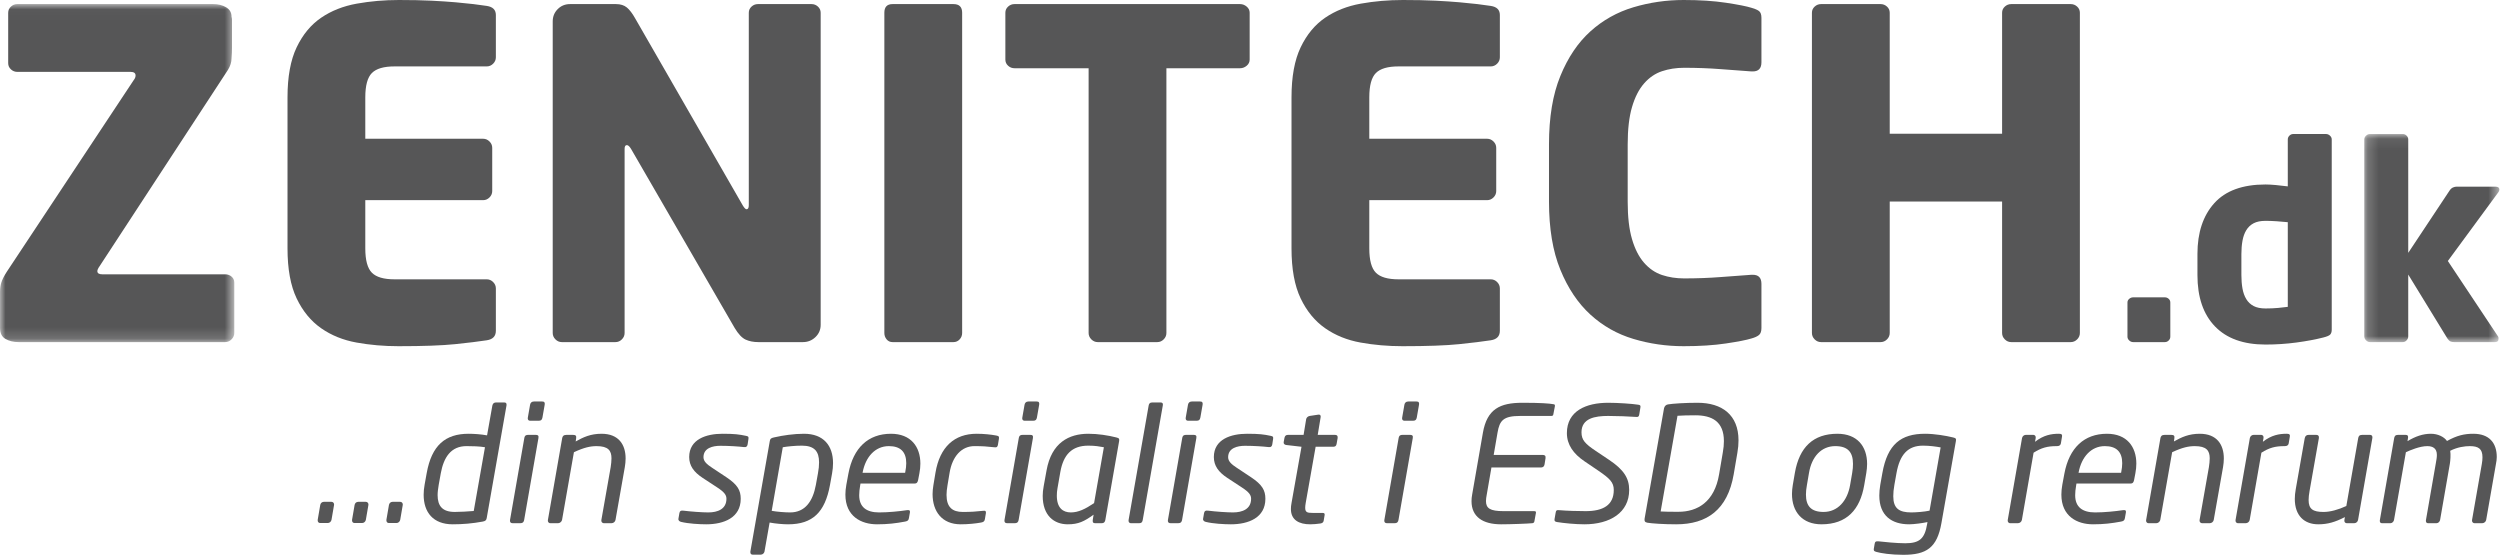 <?xml version="1.0" encoding="UTF-8"?>
<svg width="228px" height="51px" viewBox="0 0 228 51" version="1.1" xmlns="http://www.w3.org/2000/svg" xmlns:xlink="http://www.w3.org/1999/xlink">
    <!-- Generator: sketchtool 63.1 (101010) - https://sketch.com -->
    <title>374F4DAD-18CC-4075-930B-659BDA7232DB</title>
    <desc>Created with sketchtool.</desc>
    <defs>
        <polygon id="path-1" points="0 0.018 21.367 0.018 21.367 30.845 0 30.845"></polygon>
        <polygon id="path-3" points="0.183 0.069 12.505 0.069 12.505 19.045 0.183 19.045"></polygon>
    </defs>
    <g id="Page-1" stroke="none" stroke-width="1" fill="none" fill-rule="evenodd">
        <g id="Frontpage" transform="translate(-669, -56)">
            <g id="Topmenu_NY">
                <g id="Zenitech_Logo" transform="translate(669, 56)">
                    <g id="Group-3" transform="translate(0, 0.355)">
                        <mask id="mask-2" fill="white">
                            <use xlink:href="#path-1"></use>
                        </mask>
                        <g id="Clip-2"></g>
                        <path d="M21.118,30.595 C20.952,30.762 20.758,30.845 20.537,30.845 L1.701,30.845 C1.23,30.845 0.83,30.748 0.498,30.555 C0.166,30.362 -1.90317195e-05,30.031 -1.90317195e-05,29.561 L-1.90317195e-05,26.247 C-1.90317195e-05,25.944 0.041,25.661 0.124,25.398 C0.207,25.136 0.373,24.811 0.622,24.425 L12.198,6.946 C12.308,6.808 12.364,6.67 12.364,6.531 C12.364,6.311 12.211,6.2 11.907,6.2 L1.576,6.2 C1.355,6.2 1.162,6.124 0.996,5.971 C0.83,5.818 0.747,5.63 0.747,5.407 L0.747,0.812 C0.747,0.589 0.83,0.401 0.996,0.248 C1.162,0.095 1.355,0.018 1.576,0.018 L19.458,0.018 C19.9,0.018 20.288,0.115 20.62,0.308 C20.952,0.501 21.118,0.792 21.118,1.178 C21.145,1.261 21.159,1.358 21.159,1.468 L21.159,2.172 L21.159,3.995 C21.159,4.298 21.145,4.616 21.118,4.947 C21.118,5.306 21.007,5.665 20.786,6.024 L9.086,23.917 C8.947,24.111 8.878,24.263 8.878,24.373 C8.878,24.566 9.03,24.663 9.335,24.663 L20.537,24.663 C20.758,24.663 20.952,24.733 21.118,24.872 C21.284,25.011 21.367,25.192 21.367,25.415 L21.367,30.009 C21.367,30.232 21.284,30.427 21.118,30.595" id="Fill-1" fill="#565657" mask="url(#mask-2)"></path>
                    </g>
                    <path d="M44.393,31.034 C43.673,31.145 42.712,31.262 41.509,31.387 C40.306,31.511 38.584,31.573 36.344,31.573 C35.016,31.573 33.741,31.462 32.519,31.241 C31.296,31.02 30.22,30.585 29.287,29.934 C28.355,29.285 27.611,28.379 27.055,27.217 C26.499,26.055 26.221,24.534 26.221,22.653 L26.221,8.879 C26.221,6.998 26.499,5.477 27.055,4.315 C27.611,3.153 28.355,2.255 29.287,1.618 C30.22,0.982 31.304,0.554 32.54,0.332 C33.776,0.111 35.058,3.80634391e-05 36.385,3.80634391e-05 C37.519,3.80634391e-05 38.501,0.021 39.331,0.062 C40.161,0.104 40.893,0.152 41.53,0.207 C42.166,0.263 42.712,0.318 43.169,0.373 C43.625,0.429 44.033,0.484 44.393,0.539 C44.946,0.622 45.223,0.899 45.223,1.369 L45.223,5.228 C45.223,5.449 45.14,5.643 44.974,5.809 C44.808,5.974 44.614,6.057 44.393,6.057 L35.97,6.057 C35.002,6.057 34.318,6.258 33.917,6.659 C33.516,7.06 33.315,7.8 33.315,8.879 L33.315,12.654 L44.061,12.654 C44.282,12.654 44.476,12.737 44.642,12.903 C44.808,13.069 44.891,13.263 44.891,13.484 L44.891,17.425 C44.891,17.647 44.808,17.84 44.642,18.006 C44.476,18.172 44.282,18.255 44.061,18.255 L33.315,18.255 L33.315,22.653 C33.315,23.732 33.516,24.472 33.917,24.873 C34.318,25.274 35.002,25.474 35.97,25.474 L44.393,25.474 C44.614,25.474 44.808,25.557 44.974,25.723 C45.14,25.889 45.223,26.083 45.223,26.304 L45.223,30.163 C45.223,30.661 44.946,30.951 44.393,31.034" id="Fill-4" fill="#565657"></path>
                    <path d="M74.368,30.744 C74.05,31.048 73.669,31.2 73.227,31.2 L69.161,31.2 C68.719,31.2 68.331,31.124 68,30.972 C67.668,30.82 67.336,30.467 67.004,29.914 L57.544,13.567 C57.406,13.346 57.281,13.235 57.171,13.235 C57.032,13.235 56.964,13.346 56.964,13.567 L56.964,30.37 C56.964,30.592 56.88,30.785 56.715,30.951 C56.549,31.117 56.355,31.2 56.134,31.2 L51.238,31.2 C51.016,31.2 50.823,31.117 50.657,30.951 C50.491,30.785 50.408,30.592 50.408,30.37 L50.408,1.95 C50.408,1.508 50.56,1.135 50.865,0.83 C51.169,0.526 51.542,0.373 51.985,0.373 L56.175,0.373 C56.59,0.373 56.922,0.477 57.171,0.685 C57.42,0.892 57.669,1.218 57.918,1.66 L67.751,18.753 C67.889,18.975 68,19.085 68.083,19.085 C68.221,19.085 68.29,18.961 68.29,18.712 L68.29,1.162 C68.29,0.941 68.373,0.754 68.539,0.602 C68.705,0.45 68.898,0.373 69.12,0.373 L74.015,0.373 C74.237,0.373 74.431,0.45 74.596,0.602 C74.762,0.754 74.845,0.941 74.845,1.162 L74.845,29.623 C74.845,30.066 74.686,30.439 74.368,30.744" id="Fill-6" fill="#565657"></path>
                    <path d="M87.52,30.951 C87.367,31.117 87.181,31.2 86.96,31.2 L81.4,31.2 C81.179,31.2 80.999,31.117 80.861,30.951 C80.722,30.785 80.653,30.592 80.653,30.37 L80.653,1.162 C80.653,0.637 80.902,0.373 81.4,0.373 L86.96,0.373 C87.485,0.373 87.748,0.637 87.748,1.162 L87.748,30.37 C87.748,30.592 87.672,30.785 87.52,30.951" id="Fill-8" fill="#565657"></path>
                    <path d="M113.699,5.995 C113.519,6.147 113.319,6.223 113.098,6.223 L106.376,6.223 L106.376,30.37 C106.376,30.592 106.293,30.785 106.128,30.951 C105.962,31.117 105.768,31.2 105.546,31.2 L100.111,31.2 C99.89,31.2 99.697,31.117 99.531,30.951 C99.365,30.785 99.282,30.592 99.282,30.37 L99.282,6.223 L92.519,6.223 C92.297,6.223 92.104,6.147 91.938,5.995 C91.772,5.844 91.689,5.657 91.689,5.435 L91.689,1.162 C91.689,0.941 91.772,0.754 91.938,0.602 C92.104,0.45 92.297,0.373 92.519,0.373 L113.098,0.373 C113.319,0.373 113.519,0.45 113.699,0.602 C113.879,0.754 113.969,0.941 113.969,1.162 L113.969,5.435 C113.969,5.657 113.879,5.844 113.699,5.995" id="Fill-10" fill="#565657"></path>
                    <path d="M135.958,31.034 C135.238,31.145 134.277,31.262 133.074,31.387 C131.871,31.511 130.149,31.573 127.909,31.573 C126.581,31.573 125.306,31.462 124.084,31.241 C122.861,31.02 121.785,30.585 120.852,29.934 C119.92,29.285 119.176,28.379 118.62,27.217 C118.064,26.055 117.786,24.534 117.786,22.653 L117.786,8.879 C117.786,6.998 118.064,5.477 118.62,4.315 C119.176,3.153 119.92,2.255 120.852,1.618 C121.785,0.982 122.869,0.554 124.105,0.332 C125.34,0.111 126.623,3.80634391e-05 127.95,3.80634391e-05 C129.084,3.80634391e-05 130.066,0.021 130.896,0.062 C131.726,0.104 132.458,0.152 133.095,0.207 C133.731,0.263 134.277,0.318 134.734,0.373 C135.19,0.429 135.598,0.484 135.958,0.539 C136.511,0.622 136.787,0.899 136.787,1.369 L136.787,5.228 C136.787,5.449 136.704,5.643 136.539,5.809 C136.373,5.974 136.179,6.057 135.958,6.057 L127.535,6.057 C126.567,6.057 125.882,6.258 125.482,6.659 C125.08,7.06 124.88,7.8 124.88,8.879 L124.88,12.654 L135.626,12.654 C135.847,12.654 136.041,12.737 136.207,12.903 C136.373,13.069 136.456,13.263 136.456,13.484 L136.456,17.425 C136.456,17.647 136.373,17.84 136.207,18.006 C136.041,18.172 135.847,18.255 135.626,18.255 L124.88,18.255 L124.88,22.653 C124.88,23.732 125.08,24.472 125.482,24.873 C125.882,25.274 126.567,25.474 127.535,25.474 L135.958,25.474 C136.179,25.474 136.373,25.557 136.539,25.723 C136.704,25.889 136.787,26.083 136.787,26.304 L136.787,30.163 C136.787,30.661 136.511,30.951 135.958,31.034" id="Fill-12" fill="#565657"></path>
                    <path d="M160.415,30.557 C160.263,30.681 160.034,30.785 159.731,30.868 C159.288,31.007 158.513,31.158 157.407,31.324 C156.301,31.49 155.014,31.573 153.549,31.573 C151.972,31.573 150.443,31.352 148.964,30.909 C147.484,30.467 146.177,29.727 145.043,28.69 C143.909,27.653 142.996,26.29 142.305,24.603 C141.613,22.916 141.268,20.842 141.268,18.38 L141.268,13.152 C141.268,10.691 141.613,8.616 142.305,6.929 C142.996,5.242 143.909,3.886 145.043,2.863 C146.177,1.84 147.484,1.107 148.964,0.664 C150.443,0.222 151.972,7.61268781e-05 153.549,7.61268781e-05 C155.014,7.61268781e-05 156.301,0.084 157.407,0.251 C158.513,0.418 159.288,0.571 159.731,0.71 C160.034,0.794 160.263,0.891 160.415,1.003 C160.567,1.114 160.643,1.323 160.643,1.629 L160.643,5.681 C160.643,6.236 160.38,6.514 159.855,6.514 L159.731,6.514 C158.928,6.459 157.994,6.389 156.93,6.306 C155.865,6.223 154.752,6.182 153.59,6.182 C152.871,6.182 152.2,6.286 151.578,6.493 C150.956,6.7 150.409,7.073 149.939,7.611 C149.468,8.149 149.102,8.866 148.84,9.764 C148.576,10.661 148.445,11.799 148.445,13.179 L148.445,18.395 C148.445,19.775 148.576,20.913 148.84,21.81 C149.102,22.708 149.468,23.425 149.939,23.963 C150.409,24.501 150.956,24.874 151.578,25.081 C152.2,25.288 152.871,25.391 153.59,25.391 C154.752,25.391 155.865,25.35 156.93,25.267 C157.994,25.184 158.928,25.115 159.731,25.06 L159.855,25.06 C160.38,25.06 160.643,25.336 160.643,25.889 L160.643,29.914 C160.643,30.218 160.567,30.432 160.415,30.557" id="Fill-14" fill="#565657"></path>
                    <path d="M189.436,30.951 C189.27,31.117 189.077,31.2 188.855,31.2 L183.421,31.2 C183.199,31.2 183.006,31.117 182.84,30.951 C182.674,30.785 182.591,30.592 182.591,30.37 L182.591,18.38 L172.343,18.38 L172.343,30.37 C172.343,30.592 172.26,30.785 172.094,30.951 C171.928,31.117 171.734,31.2 171.513,31.2 L166.078,31.2 C165.856,31.2 165.663,31.117 165.497,30.951 C165.331,30.785 165.248,30.592 165.248,30.37 L165.248,1.162 C165.248,0.941 165.331,0.754 165.497,0.602 C165.663,0.45 165.856,0.373 166.078,0.373 L171.513,0.373 C171.734,0.373 171.928,0.45 172.094,0.602 C172.26,0.754 172.343,0.941 172.343,1.162 L172.343,12.198 L182.591,12.198 L182.591,1.162 C182.591,0.941 182.674,0.754 182.84,0.602 C183.006,0.45 183.199,0.373 183.421,0.373 L188.855,0.373 C189.077,0.373 189.27,0.45 189.436,0.602 C189.602,0.754 189.685,0.941 189.685,1.162 L189.685,30.37 C189.685,30.592 189.602,30.785 189.436,30.951" id="Fill-16" fill="#565657"></path>
                    <path d="M197.785,31.051 C197.686,31.15 197.57,31.2 197.439,31.2 L194.544,31.2 C194.411,31.2 194.292,31.15 194.185,31.051 C194.078,30.953 194.024,30.837 194.024,30.705 L194.024,27.588 C194.024,27.456 194.078,27.344 194.185,27.254 C194.292,27.163 194.411,27.118 194.544,27.118 L197.439,27.118 C197.57,27.118 197.686,27.163 197.785,27.254 C197.884,27.344 197.933,27.456 197.933,27.588 L197.933,30.705 C197.933,30.837 197.884,30.953 197.785,31.051" id="Fill-18" fill="#565657"></path>
                    <path d="M208.646,20.264 C208.349,20.231 208.011,20.202 207.631,20.178 C207.252,20.153 206.914,20.141 206.617,20.141 C206.172,20.141 205.809,20.215 205.528,20.363 C205.248,20.512 205.025,20.722 204.86,20.994 C204.695,21.266 204.58,21.588 204.514,21.959 C204.448,22.33 204.415,22.73 204.415,23.159 L204.415,25.089 C204.415,25.534 204.448,25.942 204.514,26.314 C204.58,26.685 204.695,27.006 204.86,27.278 C205.025,27.551 205.248,27.761 205.528,27.909 C205.809,28.058 206.172,28.132 206.617,28.132 C207.029,28.132 207.413,28.116 207.768,28.083 C208.122,28.05 208.415,28.017 208.646,27.984 L208.646,20.264 Z M212.518,30.507 C212.427,30.606 212.217,30.697 211.887,30.779 C211.178,30.961 210.361,31.113 209.438,31.237 C208.514,31.361 207.573,31.423 206.617,31.423 C204.605,31.423 203.067,30.87 202.003,29.765 C200.939,28.66 200.407,27.101 200.407,25.089 L200.407,23.159 C200.407,21.213 200.918,19.671 201.941,18.532 C202.964,17.394 204.522,16.825 206.617,16.825 C206.864,16.825 207.174,16.842 207.545,16.875 C207.916,16.908 208.283,16.949 208.646,16.998 L208.646,12.718 C208.646,12.586 208.695,12.471 208.794,12.372 C208.893,12.273 209.008,12.223 209.141,12.223 L212.134,12.223 C212.266,12.223 212.386,12.273 212.493,12.372 C212.6,12.471 212.654,12.586 212.654,12.718 L212.654,30.062 C212.654,30.26 212.608,30.408 212.518,30.507 L212.518,30.507 Z" id="Fill-20" fill="#565657"></path>
                    <g id="Group-24" transform="translate(215.439, 12.155)">
                        <mask id="mask-4" fill="white">
                            <use xlink:href="#path-3"></use>
                        </mask>
                        <g id="Clip-23"></g>
                        <path d="M12.505,5.141 C12.505,5.223 12.471,5.306 12.405,5.388 L7.804,11.647 L12.381,18.526 C12.414,18.559 12.43,18.624 12.43,18.723 C12.43,18.938 12.323,19.045 12.109,19.045 L8.373,19.045 C8.241,19.045 8.129,19.025 8.039,18.983 C7.948,18.942 7.853,18.847 7.754,18.699 L4.192,12.885 L4.192,18.526 C4.192,18.658 4.142,18.777 4.043,18.884 C3.944,18.992 3.829,19.045 3.697,19.045 L0.703,19.045 C0.571,19.045 0.451,18.992 0.344,18.884 C0.237,18.777 0.183,18.658 0.183,18.526 L0.183,0.563 C0.183,0.432 0.237,0.316 0.344,0.217 C0.451,0.118 0.571,0.069 0.703,0.069 L3.697,0.069 C3.829,0.069 3.944,0.118 4.043,0.217 C4.142,0.316 4.192,0.432 4.192,0.563 L4.192,10.905 L7.952,5.239 C8.051,5.091 8.158,4.992 8.274,4.943 C8.389,4.893 8.497,4.868 8.596,4.868 L12.134,4.868 C12.381,4.868 12.505,4.959 12.505,5.141" id="Fill-22" fill="#565657" mask="url(#mask-4)"></path>
                    </g>
                    <path d="M30.467,46.045 L30.233,47.407 C30.204,47.568 30.057,47.7 29.896,47.7 L29.194,47.7 C29.061,47.7 28.974,47.597 28.974,47.466 L28.974,47.407 L29.208,46.045 C29.237,45.884 29.369,45.767 29.53,45.767 L30.233,45.767 C30.365,45.767 30.467,45.87 30.467,46.001 L30.467,46.045 Z" id="Fill-25" fill="#565657"></path>
                    <path d="M33.6,46.045 L33.366,47.407 C33.337,47.568 33.191,47.7 33.029,47.7 L32.327,47.7 C32.195,47.7 32.107,47.597 32.107,47.466 L32.107,47.407 L32.341,46.045 C32.37,45.884 32.502,45.767 32.663,45.767 L33.366,45.767 C33.498,45.767 33.6,45.87 33.6,46.001 L33.6,46.045 Z" id="Fill-27" fill="#565657"></path>
                    <path d="M36.733,46.045 L36.499,47.407 C36.47,47.568 36.324,47.7 36.162,47.7 L35.46,47.7 C35.328,47.7 35.24,47.597 35.24,47.466 L35.24,47.407 L35.474,46.045 C35.504,45.884 35.635,45.767 35.796,45.767 L36.499,45.767 C36.631,45.767 36.733,45.87 36.733,46.001 L36.733,46.045 Z" id="Fill-29" fill="#565657"></path>
                    <path d="M42.546,40.686 C41.111,40.686 40.467,41.726 40.203,43.146 L40.013,44.201 C39.955,44.552 39.91,44.874 39.91,45.152 C39.91,46.148 40.35,46.689 41.477,46.689 C41.975,46.689 42.693,46.646 43.205,46.602 L44.23,40.789 C43.761,40.701 43.015,40.686 42.546,40.686 M45.24,36.704 L45.987,36.704 C46.148,36.704 46.221,36.777 46.192,36.982 L44.391,47.231 C44.362,47.422 44.288,47.524 44.025,47.568 C43.088,47.744 42.18,47.817 41.287,47.817 C39.501,47.817 38.637,46.719 38.637,45.123 C38.637,44.83 38.666,44.523 38.725,44.201 L38.915,43.146 C39.369,40.628 40.599,39.559 42.737,39.559 C43.19,39.559 43.879,39.603 44.42,39.705 L44.904,36.982 C44.947,36.777 45.079,36.704 45.24,36.704" id="Fill-31" fill="#565657"></path>
                    <path d="M49.442,36.616 C49.647,36.616 49.706,36.704 49.676,36.909 L49.471,38.08 C49.428,38.285 49.354,38.373 49.12,38.373 L48.373,38.373 C48.154,38.373 48.11,38.227 48.139,38.08 L48.344,36.909 C48.373,36.748 48.476,36.616 48.696,36.616 L49.442,36.616 Z M48.871,39.661 C49.047,39.661 49.149,39.72 49.105,39.954 L47.802,47.422 C47.773,47.583 47.7,47.714 47.451,47.714 L46.748,47.714 C46.543,47.714 46.485,47.568 46.514,47.422 L47.817,39.954 C47.861,39.691 48.007,39.661 48.168,39.661 L48.871,39.661 Z" id="Fill-33" fill="#565657"></path>
                    <path d="M56.983,42.605 L56.133,47.422 C56.104,47.583 55.943,47.715 55.782,47.715 L55.079,47.715 C54.904,47.715 54.816,47.568 54.845,47.422 L55.694,42.605 C55.738,42.326 55.767,42.034 55.767,41.799 C55.767,41.096 55.475,40.687 54.406,40.687 C53.849,40.687 53.278,40.804 52.341,41.243 L51.258,47.422 C51.228,47.568 51.068,47.715 50.906,47.715 L50.189,47.715 C50.013,47.715 49.94,47.553 49.969,47.422 L51.272,39.954 C51.302,39.793 51.389,39.661 51.653,39.661 L52.268,39.661 C52.502,39.661 52.576,39.749 52.546,39.954 L52.502,40.262 C53.205,39.867 53.864,39.559 54.86,39.559 C56.426,39.559 57.056,40.555 57.056,41.814 C57.056,42.063 57.026,42.356 56.983,42.605" id="Fill-35" fill="#565657"></path>
                    <path d="M68.037,39.749 C68.257,39.793 68.286,39.837 68.257,40.042 L68.184,40.525 C68.154,40.701 68.066,40.804 67.847,40.774 C67.349,40.716 66.515,40.657 65.694,40.657 C65.021,40.657 64.157,40.848 64.157,41.697 C64.157,42.063 64.45,42.341 64.948,42.663 L66.251,43.527 C67.261,44.201 67.554,44.713 67.554,45.489 C67.554,47.217 66.017,47.817 64.406,47.817 C63.791,47.817 62.766,47.759 62.122,47.597 C61.975,47.568 61.844,47.465 61.873,47.305 L61.961,46.792 C62.005,46.602 62.078,46.543 62.327,46.572 C63.015,46.66 64.069,46.733 64.596,46.733 C65.46,46.733 66.251,46.426 66.251,45.489 C66.251,45.152 66.075,44.889 65.402,44.449 L64.084,43.585 C63.279,43.058 62.854,42.473 62.854,41.682 C62.854,40.057 64.421,39.559 65.885,39.559 C67.012,39.559 67.408,39.618 68.037,39.749" id="Fill-37" fill="#565657"></path>
                    <path d="M73.133,40.643 C72.518,40.643 71.8,40.716 71.39,40.789 L70.38,46.587 C70.848,46.675 71.595,46.733 72.064,46.733 C73.411,46.733 74.128,45.738 74.406,44.23 L74.596,43.176 C74.67,42.795 74.699,42.458 74.699,42.165 C74.699,41.17 74.275,40.643 73.133,40.643 M75.885,43.176 L75.695,44.23 C75.241,46.719 74.113,47.817 71.873,47.817 C71.419,47.817 70.731,47.758 70.189,47.656 L69.721,50.306 C69.692,50.453 69.545,50.584 69.384,50.584 L68.638,50.584 C68.506,50.584 68.433,50.496 68.433,50.364 L68.433,50.321 L68.433,50.306 L70.204,40.233 C70.233,40.028 70.307,39.954 70.57,39.896 C71.376,39.705 72.43,39.559 73.323,39.559 C75.109,39.559 75.973,40.643 75.973,42.239 C75.973,42.531 75.944,42.853 75.885,43.176" id="Fill-39" fill="#565657"></path>
                    <path d="M81.068,40.686 C79.794,40.686 78.945,41.697 78.681,43.044 L78.667,43.117 L82.547,43.117 L82.561,43.044 C82.62,42.751 82.65,42.473 82.65,42.239 C82.65,41.199 82.108,40.686 81.068,40.686 M83.85,43.161 L83.733,43.776 C83.689,43.966 83.63,44.098 83.411,44.098 L78.477,44.098 L78.447,44.274 C78.389,44.61 78.359,44.903 78.359,45.167 C78.359,46.265 79.047,46.733 80.175,46.733 C81.024,46.733 82.02,46.631 82.708,46.528 C82.928,46.499 83.015,46.543 82.986,46.733 L82.898,47.231 C82.869,47.436 82.796,47.524 82.547,47.568 C81.683,47.729 80.966,47.817 79.985,47.817 C78.535,47.817 77.1,47.085 77.1,45.108 C77.1,44.83 77.129,44.523 77.188,44.201 L77.378,43.176 C77.818,40.847 79.179,39.559 81.258,39.559 C83.074,39.559 83.938,40.745 83.938,42.282 C83.938,42.561 83.909,42.853 83.85,43.161" id="Fill-41" fill="#565657"></path>
                    <path d="M86.603,43.117 L86.412,44.259 C86.354,44.596 86.324,44.874 86.324,45.138 C86.324,46.25 86.852,46.69 87.804,46.69 C88.521,46.69 89.004,46.66 89.648,46.587 C89.882,46.543 89.941,46.646 89.912,46.807 L89.824,47.334 C89.795,47.539 89.707,47.612 89.472,47.656 C88.989,47.744 88.301,47.817 87.613,47.817 C85.9,47.817 85.051,46.631 85.051,45.064 C85.051,44.801 85.08,44.537 85.124,44.259 L85.314,43.117 C85.71,40.745 87.057,39.559 89.063,39.559 C89.736,39.559 90.395,39.632 90.863,39.72 C91.127,39.764 91.127,39.852 91.098,40.042 L91.01,40.569 C90.981,40.73 90.922,40.833 90.659,40.789 C90.029,40.716 89.589,40.686 88.872,40.686 C87.701,40.686 86.852,41.609 86.603,43.117" id="Fill-43" fill="#565657"></path>
                    <path d="M94.538,36.616 C94.743,36.616 94.802,36.704 94.773,36.909 L94.568,38.08 C94.524,38.285 94.45,38.373 94.216,38.373 L93.47,38.373 C93.25,38.373 93.206,38.227 93.235,38.08 L93.44,36.909 C93.47,36.748 93.572,36.616 93.792,36.616 L94.538,36.616 Z M93.967,39.661 C94.143,39.661 94.245,39.72 94.202,39.954 L92.899,47.422 C92.869,47.583 92.796,47.714 92.547,47.714 L91.844,47.714 C91.639,47.714 91.581,47.568 91.61,47.422 L92.913,39.954 C92.957,39.691 93.104,39.661 93.265,39.661 L93.967,39.661 Z" id="Fill-45" fill="#565657"></path>
                    <path d="M99.253,40.643 C97.745,40.643 96.984,41.477 96.705,43.029 L96.442,44.537 C96.398,44.757 96.383,44.991 96.383,45.211 C96.383,46.338 96.954,46.733 97.657,46.733 C98.345,46.733 98.975,46.426 99.78,45.884 L100.673,40.789 C100.278,40.716 99.868,40.643 99.253,40.643 M101.815,39.896 C102.079,39.954 102.094,40.042 102.064,40.233 L100.805,47.422 C100.776,47.583 100.703,47.715 100.469,47.715 L99.883,47.715 C99.663,47.715 99.634,47.597 99.663,47.392 L99.736,46.939 C98.872,47.554 98.36,47.817 97.379,47.817 C96.134,47.817 95.095,47.026 95.095,45.225 C95.095,44.947 95.124,44.654 95.183,44.347 L95.446,42.897 C95.9,40.364 97.496,39.559 99.253,39.559 C100.132,39.559 101.069,39.705 101.815,39.896" id="Fill-47" fill="#565657"></path>
                    <path d="M105.842,36.704 C106.003,36.704 106.091,36.777 106.047,36.982 L104.217,47.422 C104.187,47.583 104.129,47.714 103.895,47.714 L103.133,47.714 C102.972,47.714 102.899,47.568 102.928,47.422 L104.758,36.982 C104.788,36.821 104.861,36.704 105.081,36.704 L105.842,36.704 Z" id="Fill-49" fill="#565657"></path>
                    <path d="M109.444,36.616 C109.649,36.616 109.707,36.704 109.678,36.909 L109.473,38.08 C109.429,38.285 109.356,38.373 109.122,38.373 L108.375,38.373 C108.155,38.373 108.111,38.227 108.14,38.08 L108.345,36.909 C108.375,36.748 108.477,36.616 108.697,36.616 L109.444,36.616 Z M108.873,39.661 C109.048,39.661 109.151,39.72 109.106,39.954 L107.804,47.422 C107.774,47.583 107.701,47.714 107.452,47.714 L106.749,47.714 C106.544,47.714 106.486,47.568 106.515,47.422 L107.818,39.954 C107.862,39.691 108.009,39.661 108.17,39.661 L108.873,39.661 Z" id="Fill-51" fill="#565657"></path>
                    <path d="M115.886,39.749 C116.106,39.793 116.135,39.837 116.106,40.042 L116.032,40.525 C116.003,40.701 115.915,40.804 115.696,40.774 C115.198,40.716 114.363,40.657 113.543,40.657 C112.87,40.657 112.006,40.848 112.006,41.697 C112.006,42.063 112.299,42.341 112.797,42.663 L114.1,43.527 C115.11,44.201 115.403,44.713 115.403,45.489 C115.403,47.217 113.865,47.817 112.255,47.817 C111.64,47.817 110.615,47.759 109.971,47.597 C109.824,47.568 109.692,47.465 109.722,47.305 L109.81,46.792 C109.854,46.602 109.927,46.543 110.176,46.572 C110.864,46.66 111.918,46.733 112.445,46.733 C113.309,46.733 114.1,46.426 114.1,45.489 C114.1,45.152 113.924,44.889 113.25,44.449 L111.933,43.585 C111.127,43.058 110.703,42.473 110.703,41.682 C110.703,40.057 112.269,39.559 113.733,39.559 C114.861,39.559 115.256,39.618 115.886,39.749" id="Fill-53" fill="#565657"></path>
                    <path d="M121.757,39.661 C121.933,39.661 122.021,39.749 121.992,39.954 L121.904,40.452 C121.86,40.716 121.728,40.745 121.567,40.745 L119.986,40.745 L119.078,45.884 C119.049,46.06 119.034,46.192 119.034,46.309 C119.034,46.733 119.239,46.777 119.708,46.777 L120.601,46.777 C120.762,46.777 120.835,46.821 120.805,46.982 L120.718,47.495 C120.689,47.627 120.615,47.714 120.41,47.744 C120.117,47.788 119.766,47.817 119.488,47.817 C118.492,47.817 117.731,47.436 117.731,46.426 C117.731,46.236 117.746,46.089 117.79,45.855 L118.697,40.745 L117.306,40.584 C117.16,40.569 117.043,40.467 117.072,40.32 L117.145,39.925 C117.189,39.72 117.306,39.661 117.467,39.661 L118.887,39.661 L119.122,38.227 C119.151,38.08 119.283,37.963 119.444,37.934 L120.22,37.817 C120.425,37.787 120.469,37.919 120.44,38.065 L120.176,39.661 L121.757,39.661 Z" id="Fill-55" fill="#565657"></path>
                    <path d="M129.181,36.616 C129.386,36.616 129.444,36.704 129.415,36.909 L129.21,38.08 C129.166,38.285 129.093,38.373 128.859,38.373 L128.112,38.373 C127.892,38.373 127.848,38.227 127.878,38.08 L128.082,36.909 C128.112,36.748 128.215,36.616 128.434,36.616 L129.181,36.616 Z M128.61,39.661 C128.785,39.661 128.888,39.72 128.844,39.954 L127.541,47.422 C127.511,47.583 127.438,47.714 127.19,47.714 L126.487,47.714 C126.282,47.714 126.223,47.568 126.253,47.422 L127.555,39.954 C127.599,39.691 127.746,39.661 127.907,39.661 L128.61,39.661 Z" id="Fill-57" fill="#565657"></path>
                    <path d="M136.575,39.456 L136.224,41.492 L140.718,41.492 C140.879,41.492 140.982,41.565 140.953,41.785 L140.865,42.341 C140.836,42.502 140.762,42.634 140.514,42.634 L136.019,42.634 L135.594,45.094 C135.55,45.328 135.521,45.518 135.521,45.694 C135.521,46.353 135.887,46.616 137.117,46.616 L139.899,46.616 C140.045,46.616 140.104,46.646 140.074,46.792 L139.943,47.509 C139.928,47.597 139.913,47.685 139.767,47.715 C139.342,47.759 137.761,47.817 136.897,47.817 C135.228,47.817 134.203,47.129 134.203,45.709 C134.203,45.518 134.218,45.313 134.262,45.094 L135.243,39.456 C135.623,37.304 136.795,36.733 138.844,36.733 C140.499,36.733 141.29,36.792 141.685,36.865 C141.787,36.88 141.831,36.923 141.802,37.07 L141.67,37.758 C141.656,37.904 141.583,37.934 141.48,37.934 L138.654,37.934 C137.102,37.934 136.765,38.344 136.575,39.456" id="Fill-59" fill="#565657"></path>
                    <path d="M149.401,36.909 C149.591,36.938 149.635,36.982 149.606,37.158 L149.503,37.787 C149.474,37.963 149.43,38.051 149.182,38.022 C148.537,37.978 147.512,37.934 146.663,37.934 C145.477,37.934 144.232,38.139 144.232,39.427 C144.232,40.13 144.569,40.481 145.536,41.126 L146.736,41.931 C148.098,42.839 148.581,43.615 148.581,44.684 C148.581,46.748 146.839,47.817 144.496,47.817 C143.691,47.817 142.637,47.714 142.007,47.612 C141.831,47.583 141.743,47.524 141.773,47.349 L141.875,46.763 C141.904,46.558 141.963,46.499 142.212,46.528 C142.871,46.587 143.94,46.616 144.613,46.616 C146.195,46.616 147.176,46.075 147.176,44.684 C147.176,43.981 146.795,43.629 145.77,42.927 L144.496,42.063 C143.5,41.389 142.9,40.555 142.9,39.501 C142.9,37.465 144.672,36.733 146.663,36.733 C147.527,36.733 148.859,36.821 149.401,36.909" id="Fill-61" fill="#565657"></path>
                    <path d="M154.613,37.875 C153.925,37.875 153.471,37.89 152.988,37.919 L151.451,46.646 C151.919,46.675 152.388,46.675 153.076,46.675 C154.789,46.675 156.356,45.796 156.781,43.263 L157.117,41.287 C157.19,40.892 157.22,40.54 157.22,40.233 C157.22,38.417 156.107,37.875 154.613,37.875 M158.45,41.287 L158.113,43.263 C157.556,46.485 155.682,47.817 152.871,47.817 C151.758,47.817 150.66,47.744 150.236,47.671 C150.001,47.627 149.957,47.509 149.987,47.304 L151.758,37.245 C151.802,37.041 151.934,36.909 152.124,36.88 C152.563,36.806 153.706,36.733 154.819,36.733 C157.059,36.733 158.552,37.846 158.552,40.159 C158.552,40.511 158.523,40.877 158.45,41.287" id="Fill-63" fill="#565657"></path>
                    <path d="M167.381,40.686 C166.107,40.686 165.229,41.638 164.98,43.132 L164.79,44.244 C164.731,44.566 164.702,44.845 164.702,45.108 C164.702,46.148 165.17,46.689 166.312,46.689 C167.601,46.689 168.48,45.679 168.728,44.244 L168.919,43.132 C168.977,42.824 168.992,42.546 168.992,42.297 C168.992,41.243 168.523,40.686 167.381,40.686 M170.207,43.132 L170.017,44.244 C169.636,46.47 168.435,47.817 166.122,47.817 C164.365,47.817 163.428,46.675 163.428,45.05 C163.428,44.786 163.457,44.523 163.501,44.244 L163.691,43.132 C164.101,40.76 165.39,39.559 167.571,39.559 C169.372,39.559 170.28,40.701 170.28,42.312 C170.28,42.575 170.251,42.853 170.207,43.132" id="Fill-65" fill="#565657"></path>
                    <path d="M175.375,40.643 C174.014,40.643 173.267,41.433 172.96,43.146 L172.769,44.215 C172.696,44.61 172.667,44.962 172.667,45.255 C172.667,46.367 173.194,46.733 174.307,46.733 C174.717,46.733 175.507,46.675 175.976,46.572 L176.986,40.804 C176.591,40.73 175.99,40.643 175.375,40.643 L175.375,40.643 Z M171.671,43.146 C172.139,40.511 173.369,39.559 175.566,39.559 C176.43,39.559 177.469,39.735 178.128,39.896 C178.406,39.954 178.406,40.042 178.377,40.233 L177.059,47.7 C176.664,49.969 175.683,50.599 173.574,50.599 C172.462,50.599 171.525,50.453 171.129,50.335 C170.895,50.277 170.866,50.204 170.895,50.028 L170.968,49.603 C170.997,49.413 171.071,49.34 171.32,49.369 C171.818,49.428 172.989,49.545 173.765,49.545 C175.068,49.545 175.537,49.12 175.756,47.788 L175.785,47.612 C175.405,47.7 174.556,47.817 174.116,47.817 C172.535,47.817 171.393,47.041 171.393,45.196 C171.393,44.903 171.422,44.566 171.481,44.215 L171.671,43.146 Z" id="Fill-67" fill="#565657"></path>
                    <path d="M184.395,47.422 C184.365,47.583 184.204,47.715 184.043,47.715 L183.326,47.715 C183.165,47.715 183.077,47.568 183.106,47.422 L184.409,39.954 C184.438,39.793 184.585,39.661 184.746,39.661 L185.434,39.661 C185.61,39.661 185.683,39.808 185.654,39.954 L185.595,40.291 C186.386,39.676 187.089,39.559 187.762,39.559 L187.792,39.559 C188.04,39.559 188.084,39.661 188.055,39.822 L187.953,40.438 C187.923,40.599 187.806,40.687 187.601,40.687 L187.557,40.687 C186.723,40.687 186.181,40.833 185.463,41.287 L184.395,47.422 Z" id="Fill-69" fill="#565657"></path>
                    <path d="M191.964,40.686 C190.691,40.686 189.842,41.697 189.578,43.044 L189.563,43.117 L193.443,43.117 L193.458,43.044 C193.516,42.751 193.546,42.473 193.546,42.239 C193.546,41.199 193.004,40.686 191.964,40.686 M194.747,43.161 L194.629,43.776 C194.585,43.966 194.527,44.098 194.307,44.098 L189.373,44.098 L189.344,44.274 C189.285,44.61 189.256,44.903 189.256,45.167 C189.256,46.265 189.944,46.733 191.071,46.733 C191.921,46.733 192.916,46.631 193.604,46.528 C193.824,46.499 193.912,46.543 193.882,46.733 L193.795,47.231 C193.766,47.436 193.692,47.524 193.443,47.568 C192.58,47.729 191.862,47.817 190.881,47.817 C189.432,47.817 187.997,47.085 187.997,45.108 C187.997,44.83 188.026,44.523 188.084,44.201 L188.275,43.176 C188.714,40.847 190.076,39.559 192.155,39.559 C193.97,39.559 194.834,40.745 194.834,42.282 C194.834,42.561 194.805,42.853 194.747,43.161" id="Fill-71" fill="#565657"></path>
                    <path d="M202.741,42.605 L201.892,47.422 C201.862,47.583 201.701,47.715 201.54,47.715 L200.838,47.715 C200.662,47.715 200.574,47.568 200.603,47.422 L201.452,42.605 C201.496,42.326 201.526,42.034 201.526,41.799 C201.526,41.096 201.233,40.687 200.164,40.687 C199.608,40.687 199.036,40.804 198.099,41.243 L197.016,47.422 C196.987,47.568 196.826,47.715 196.665,47.715 L195.947,47.715 C195.772,47.715 195.698,47.553 195.727,47.422 L197.031,39.954 C197.06,39.793 197.148,39.661 197.411,39.661 L198.026,39.661 C198.261,39.661 198.334,39.749 198.304,39.954 L198.261,40.262 C198.963,39.867 199.622,39.559 200.618,39.559 C202.184,39.559 202.814,40.555 202.814,41.814 C202.814,42.063 202.785,42.356 202.741,42.605" id="Fill-73" fill="#565657"></path>
                    <path d="M205.171,47.422 C205.142,47.583 204.981,47.715 204.82,47.715 L204.103,47.715 C203.941,47.715 203.853,47.568 203.883,47.422 L205.186,39.954 C205.215,39.793 205.362,39.661 205.523,39.661 L206.211,39.661 C206.387,39.661 206.46,39.808 206.431,39.954 L206.372,40.291 C207.163,39.676 207.865,39.559 208.539,39.559 L208.568,39.559 C208.817,39.559 208.861,39.661 208.832,39.822 L208.729,40.438 C208.7,40.599 208.583,40.687 208.378,40.687 L208.334,40.687 C207.499,40.687 206.958,40.833 206.24,41.287 L205.171,47.422 Z" id="Fill-75" fill="#565657"></path>
                    <path d="M216.138,39.661 C216.343,39.661 216.387,39.823 216.358,39.954 L215.054,47.422 C215.025,47.583 214.879,47.714 214.718,47.714 L214.029,47.714 C213.854,47.714 213.781,47.568 213.81,47.422 L213.854,47.158 C212.975,47.612 212.287,47.817 211.423,47.817 C210.164,47.817 209.286,47.041 209.286,45.503 C209.286,45.225 209.315,44.933 209.373,44.61 L210.193,39.954 C210.237,39.735 210.384,39.661 210.545,39.661 L211.248,39.661 C211.423,39.661 211.511,39.764 211.482,39.954 L210.633,44.772 C210.574,45.094 210.545,45.372 210.545,45.606 C210.545,46.426 210.94,46.69 211.907,46.69 C212.521,46.69 213.253,46.485 213.985,46.148 L215.069,39.954 C215.098,39.793 215.171,39.661 215.42,39.661 L216.138,39.661 Z" id="Fill-77" fill="#565657"></path>
                    <path d="M227.631,42.312 L226.738,47.422 C226.709,47.583 226.548,47.715 226.387,47.715 L225.684,47.715 C225.508,47.715 225.421,47.568 225.45,47.422 L226.343,42.312 C226.387,42.077 226.401,41.872 226.401,41.697 C226.401,40.921 226.021,40.687 225.245,40.687 C224.791,40.687 224.118,40.774 223.459,41.111 C223.517,41.433 223.473,42.019 223.429,42.283 L222.536,47.422 C222.507,47.568 222.375,47.715 222.214,47.715 L221.438,47.715 C221.262,47.715 221.219,47.553 221.248,47.422 L222.141,42.283 C222.2,41.96 222.243,41.726 222.243,41.492 C222.243,40.877 221.863,40.687 221.365,40.687 C220.677,40.687 219.798,41.067 219.417,41.243 L218.334,47.422 C218.305,47.568 218.173,47.715 218.012,47.715 L217.236,47.715 C217.06,47.715 217.016,47.568 217.046,47.422 L218.349,39.954 C218.378,39.793 218.451,39.661 218.685,39.661 L219.388,39.661 C219.623,39.661 219.637,39.808 219.608,39.954 L219.564,40.233 C220.296,39.793 220.97,39.559 221.702,39.559 C222.331,39.559 222.902,39.837 223.166,40.218 C224.088,39.705 224.762,39.559 225.567,39.559 C227.031,39.559 227.705,40.408 227.705,41.682 C227.705,41.902 227.675,42.077 227.631,42.312" id="Fill-79" fill="#565657"></path>
                </g>
            </g>
        </g>
    </g>
</svg>